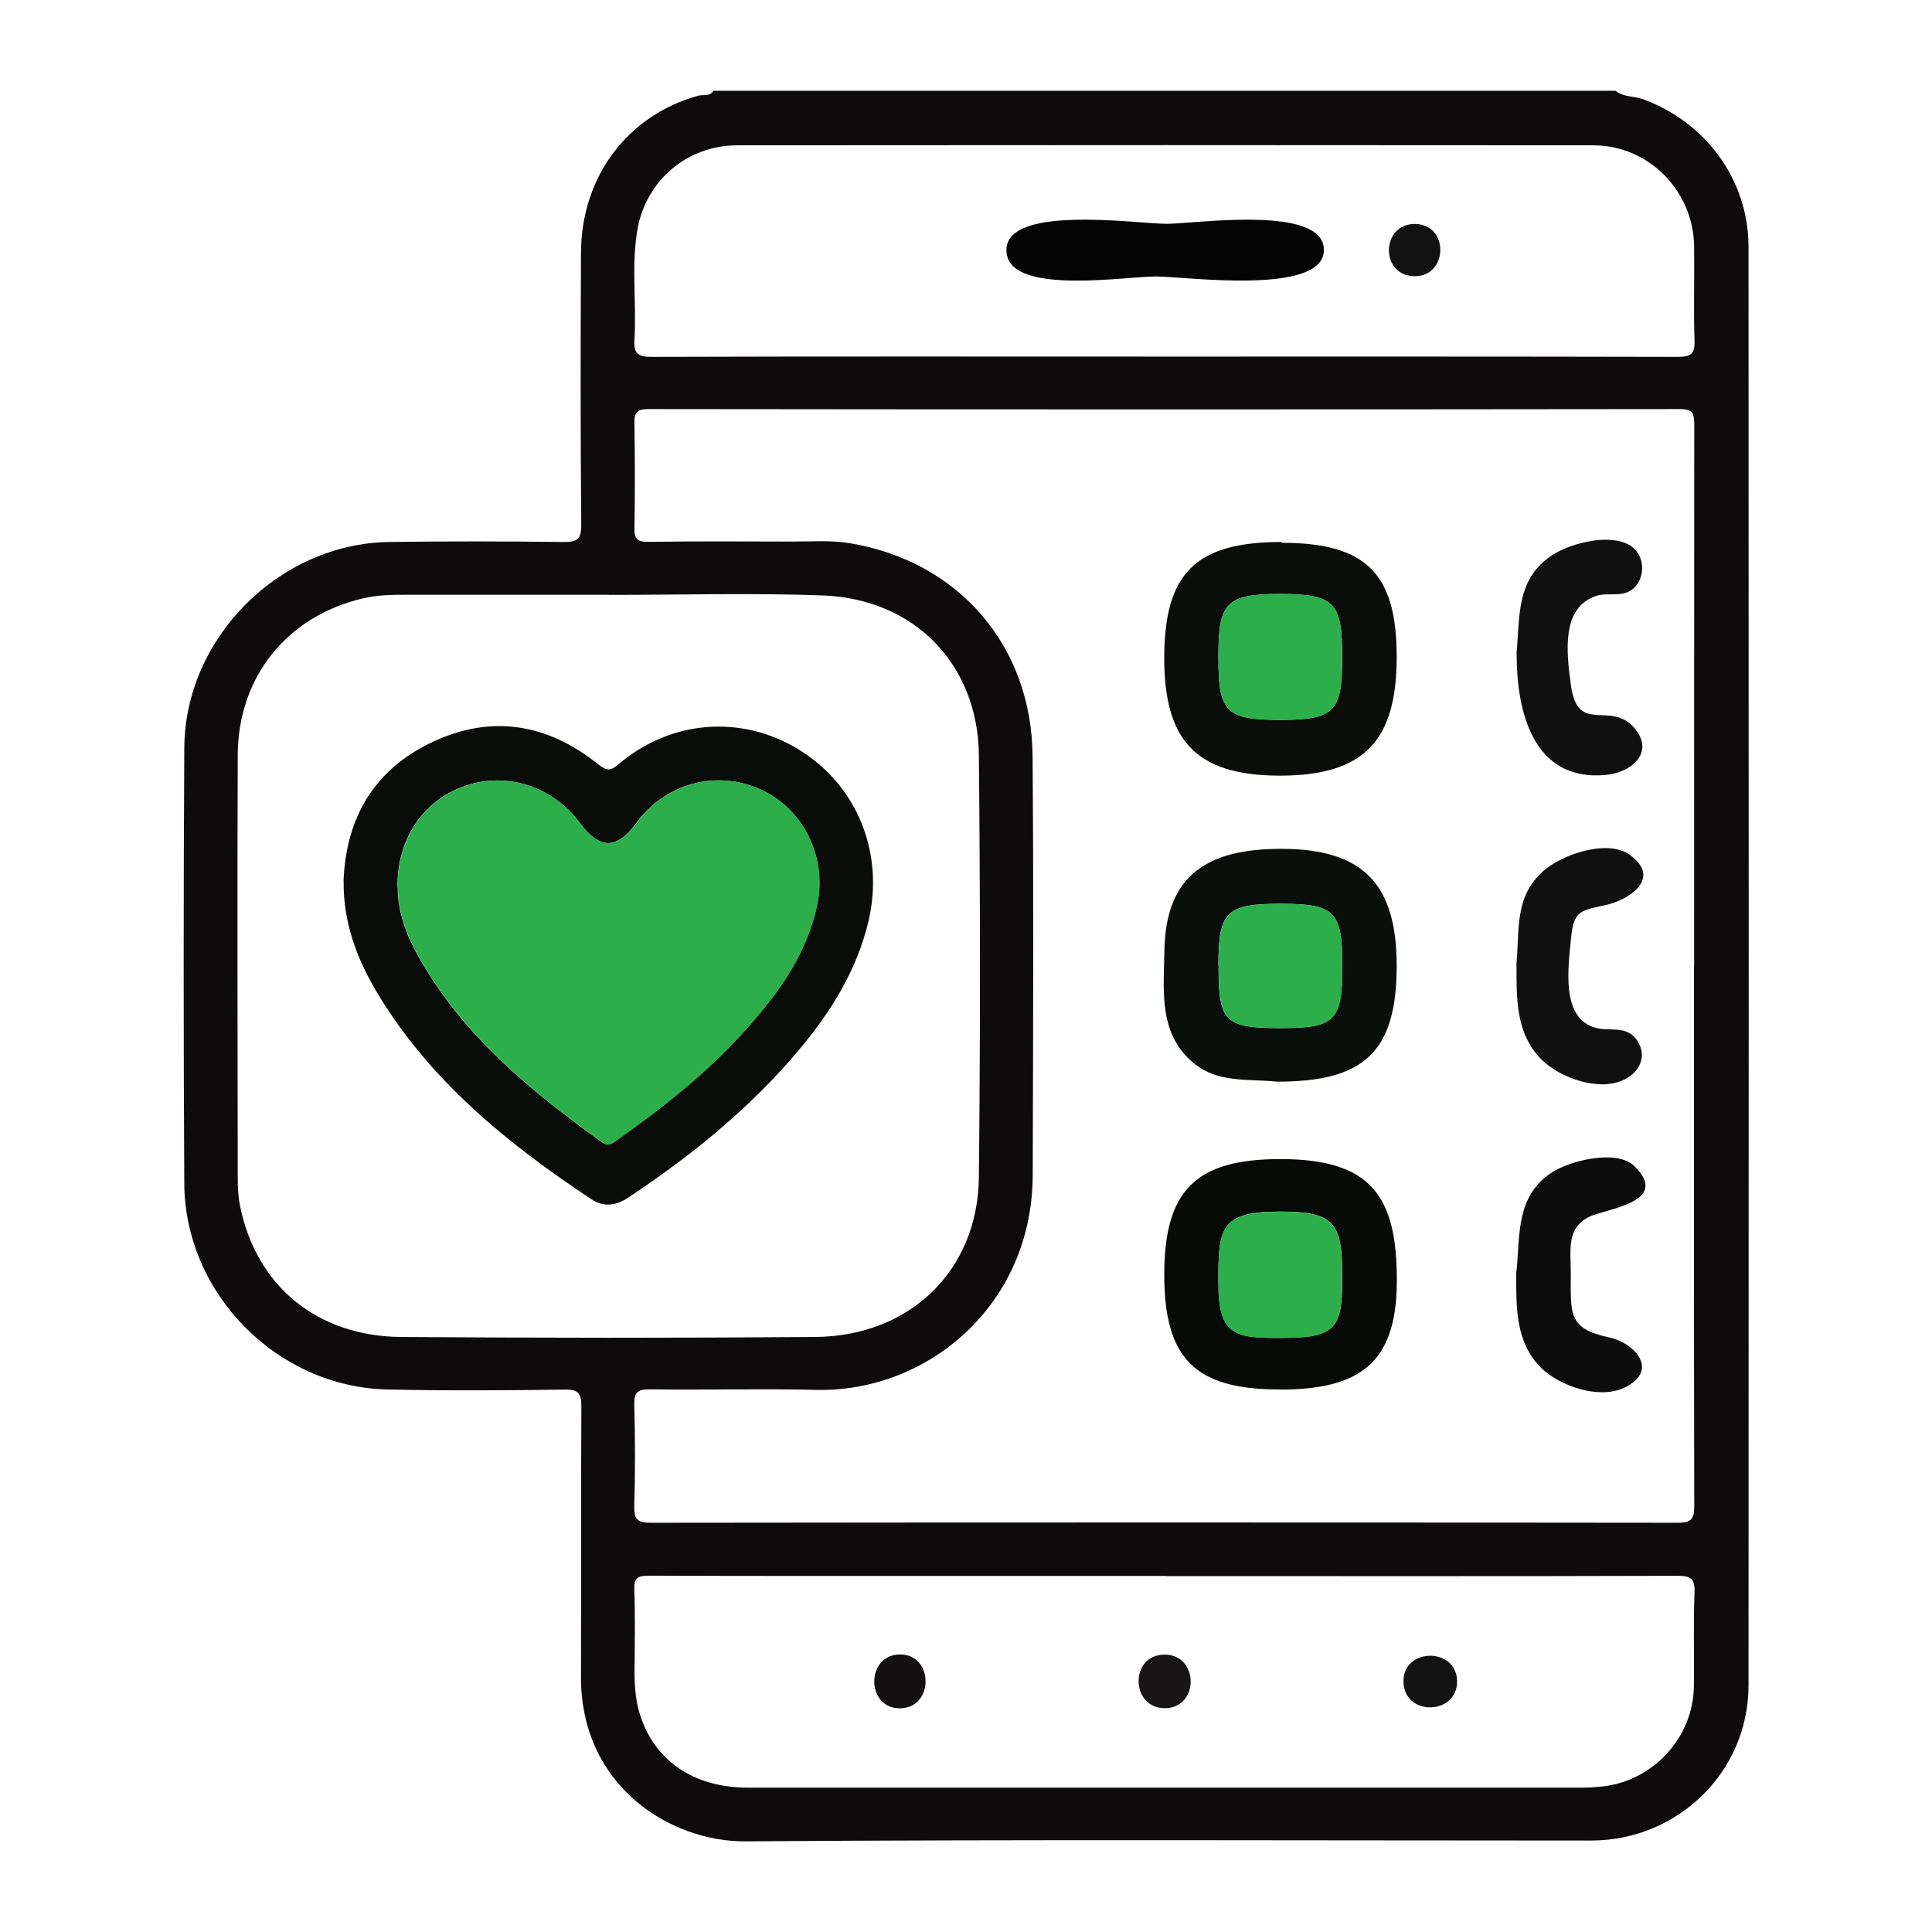 <svg xmlns="http://www.w3.org/2000/svg" id="Layer_1" viewBox="0 0 141.73 141.73"><defs><style>      .cls-1 {        fill: #111010;      }      .cls-2 {        fill: #090c09;      }      .cls-3 {        fill: #121010;      }      .cls-4 {        fill: #080a08;      }      .cls-5 {        fill: #0d0b0b;      }      .cls-6 {        fill: #141313;      }      .cls-7 {        fill: #171515;      }      .cls-8 {        fill: #0a0d0a;      }      .cls-9 {        fill: #040404;      }      .cls-10 {        fill: #2caf4b;      }      .cls-11 {        fill: #131212;      }      .cls-12 {        fill: #0e0d0d;      }      .cls-13 {        fill: #2cae4a;      }      .cls-14 {        fill: #0a0f0b;      }    </style></defs><path class="cls-5" d="M118.51,6.66c.6.48,1.38.38,2.06.63,4.59,1.7,7.7,5.93,7.7,10.81.02,35.18.02,70.36,0,105.54,0,6.34-5.19,11.38-11.54,11.38-20.68,0-41.36-.09-62.04.06-5.53.04-12.1-4.07-12.07-12.09.02-6.6-.01-13.2.03-19.8,0-.95-.2-1.27-1.22-1.25-4.34.06-8.69.09-13.03-.01-8.07-.18-14.83-7.03-14.88-15.1-.06-10.65-.06-21.31,0-31.96.05-8.08,6.96-14.99,15.02-15.11,4.26-.06,8.52-.05,12.78,0,1.01.01,1.33-.18,1.32-1.27-.06-6.64-.05-13.29-.02-19.93.02-5.6,3.41-10.1,8.6-11.54.37-.1.86.08,1.12-.36h66.18ZM124.28,70.9h0c0-13.24,0-26.49.01-39.73,0-.8-.08-1.16-1.04-1.16-25.23.03-50.47.03-75.7,0-.87,0-1.02.29-1.01,1.07.04,2.55.05,5.1,0,7.64-.02.82.21,1.04,1.03,1.03,3.51-.05,7.02-.03,10.53-.02,1.42,0,2.87-.11,4.25.12,7.98,1.33,13.34,7.53,13.4,15.64.08,10.23.04,20.47.01,30.71-.03,9.62-7.81,15.97-15.92,15.76-4.05-.1-8.1.02-12.16-.04-.97-.01-1.17.26-1.15,1.18.07,2.46.07,4.93,0,7.39-.03.99.25,1.22,1.22,1.22,25.11-.03,50.22-.03,75.32,0,.98,0,1.22-.24,1.22-1.22-.03-13.2-.02-26.4-.02-39.61ZM44.68,43.65s0-.01,0-.02c-4.93,0-9.86,0-14.79,0-1.08,0-2.17.01-3.24.26-5.58,1.3-9.19,5.75-9.21,11.52-.04,10.32-.01,20.63,0,30.95,0,.71.03,1.43.17,2.11,1.19,5.87,5.66,9.57,11.84,9.61,10.11.07,20.22.08,30.33,0,6.97-.05,11.96-4.87,12.03-11.72.11-10.32.1-20.64,0-30.95-.06-6.69-4.75-11.49-11.47-11.73-5.21-.19-10.44-.04-15.66-.04ZM85.55,115.61c-5.1,0-10.19,0-15.29,0-7.56,0-15.12.01-22.68-.02-.79,0-1.08.17-1.05,1.02.07,1.88.04,3.76.02,5.64-.01,1.17.03,2.34.38,3.47,1.05,3.43,3.95,5.42,7.93,5.42,20.38,0,40.76,0,61.14,0,.5,0,1-.03,1.5-.08,3.73-.38,6.69-3.55,6.76-7.3.04-2.3-.05-4.6.05-6.89.05-1.07-.28-1.28-1.3-1.27-12.49.04-24.97.02-37.46.02ZM85.46,26.16c12.53,0,25.07-.01,37.6.02.95,0,1.29-.19,1.25-1.21-.08-2.29,0-4.59-.03-6.89-.05-4.08-3.33-7.42-7.41-7.42-20.93-.02-41.86-.02-62.79,0-3.64,0-6.67,2.56-7.31,6.13-.48,2.69-.06,5.42-.23,8.12-.07,1.08.31,1.28,1.32,1.27,12.53-.04,25.07-.02,37.6-.02Z"></path><path class="cls-14" d="M93.7,79.35c-2.57-.25-4.81.19-6.75-1.95-1.92-2.11-1.57-5-1.53-7.65.08-5.64,3.27-7.5,8.64-7.48,6.05.02,8.4,2.7,8.4,8.59,0,6.41-2.49,8.49-8.76,8.49ZM89.39,70.84s0,0,0,0c0,4.06.39,4.58,4.49,4.58,4.05,0,4.58-.48,4.59-4.52,0-4-.49-4.6-4.52-4.6-4,0-4.57.56-4.57,4.54Z"></path><path class="cls-8" d="M94.02,39.82c6.14,0,8.44,2.19,8.44,8.36,0,6.11-2.32,8.73-8.61,8.72-6.17-.01-8.45-2.64-8.44-8.64,0-6.26,2.35-8.5,8.61-8.5v.06ZM98.46,48.26c0-3.96-.44-4.68-4.51-4.69-4.1,0-4.58.69-4.57,4.7,0,3.95.55,4.54,4.52,4.54,4,0,4.56-.58,4.56-4.55Z"></path><path class="cls-4" d="M93.86,101.93c-6.17,0-8.45-2.24-8.45-8.41,0-6.16,2.27-8.5,8.54-8.49,6.62,0,8.56,2.7,8.52,9.03-.03,6-2.79,7.88-8.61,7.88ZM98.46,93.42c0-3.74-.63-4.54-4.53-4.54-4.38,0-4.57,1.13-4.55,5.21.01,4.08,1.29,4.09,5.18,4.05,3.75-.04,3.91-1.12,3.91-4.73Z"></path><path class="cls-1" d="M111.25,47.98c.26-2.84-.05-5.57,2.72-7.32,1.37-.86,4.38-1.61,5.77-.53.91.7.96,2.14.18,2.95-.8.83-1.92.33-2.84.64-2.57.87-2.16,4.15-1.84,6.54.5,3.74,2.92,1.03,4.7,3.2,1.47,1.8-.33,3.23-2.14,3.39-5.39.49-6.54-4.72-6.54-8.88Z"></path><path class="cls-1" d="M111.25,70.66c.23-2.53-.15-4.87,1.96-6.76,1.33-1.19,4.73-2.4,6.38-1.17,2.35,1.74-.13,3.3-1.82,3.67-1.85.4-2.33.41-2.52,2.43-.2,2.12-.73,5.64,1.58,6.5,1.16.43,2.49-.23,3.3,1.05.72,1.12.13,2.26-.94,2.8-1.84.94-4.72-.09-6.08-1.43-1.95-1.92-1.86-4.55-1.86-7.09Z"></path><path class="cls-12" d="M111.25,93.26c.27-2.77-.05-5.49,2.59-7.25,1.29-.85,4.75-1.74,6.05-.47,2.73,2.67-2.11,3.13-3.3,3.72-1.71.85-1.35,2.43-1.36,4.2-.01,2.99-.16,4.01,2.8,4.65,1.97.42,3.73,2.49,1.08,3.71-1.84.85-4.7-.15-6.05-1.47-1.94-1.91-1.83-4.57-1.83-7.09Z"></path><path class="cls-2" d="M25.2,64.68c.17-4.75,2.31-8.31,6.64-10.3,4.29-1.98,8.37-1.26,12.03,1.68.62.49.9.53,1.51,0,3.84-3.26,9.03-3.65,13.24-1.06,4.26,2.62,6.26,7.58,5.1,12.54-.85,3.62-2.75,6.67-5.1,9.47-3.6,4.29-7.9,7.77-12.54,10.85-.87.58-1.78.72-2.69.12-6.2-4.11-11.91-8.75-15.78-15.25-1.46-2.46-2.43-5.11-2.4-8.04ZM29.18,65.1c-.02,1.71.62,3.51,1.58,5.19,3.25,5.7,8.16,9.74,13.38,13.49.53.38.84.04,1.2-.21,3.35-2.36,6.55-4.91,9.3-7.97,2.44-2.72,4.58-5.62,5.32-9.33.69-3.46-1.07-6.99-4.22-8.38-3.23-1.43-6.92-.42-9.04,2.46-1.47,2-2.69,2-4.2-.02-1.97-2.64-5.31-3.72-8.35-2.69-3.07,1.04-5.04,3.88-4.99,7.46Z"></path><path class="cls-7" d="M85.51,125.31c-2.59.07-2.67-3.93-.07-3.93,2.5,0,2.56,3.86.07,3.93Z"></path><path class="cls-6" d="M106.89,123.32c.04,2.47-3.8,2.63-3.93.13-.13-2.59,3.89-2.66,3.93-.13Z"></path><path class="cls-3" d="M65.98,125.32c-2.46-.03-2.46-3.89,0-3.95,2.55-.06,2.57,3.98,0,3.95Z"></path><path class="cls-9" d="M85.58,16.42c2.09,0,11.55-1.43,11.54,1.92,0,3.37-10.22,1.94-12.35,1.94-2.19,0-10.42,1.35-10.91-1.62-.63-3.76,9.55-2.24,11.72-2.24Z"></path><path class="cls-11" d="M103.84,16.43c2.5.06,2.39,3.91-.12,3.83-2.51-.07-2.41-3.89.12-3.83Z"></path><path class="cls-10" d="M89.39,70.84c0-3.98.57-4.54,4.57-4.54,4.02,0,4.52.6,4.52,4.6,0,4.04-.53,4.53-4.59,4.52-4.11,0-4.49-.52-4.49-4.58,0,0,0,0,0,0Z"></path><path class="cls-13" d="M98.46,48.26c0,3.97-.57,4.55-4.56,4.55-3.97,0-4.52-.59-4.52-4.54,0-4.01.48-4.7,4.57-4.7,4.08,0,4.51.73,4.51,4.69Z"></path><path class="cls-13" d="M98.46,93.42c0,3.61-.16,4.69-3.91,4.73-3.88.04-5.16.02-5.18-4.05-.01-4.08.17-5.21,4.55-5.21,3.91,0,4.53.8,4.53,4.54Z"></path><path class="cls-10" d="M29.18,65.1c-.05-3.58,1.92-6.42,4.99-7.46,3.03-1.03,6.38.05,8.35,2.69,1.5,2.02,2.73,2.02,4.2.02,2.12-2.88,5.81-3.89,9.04-2.46,3.16,1.39,4.91,4.92,4.22,8.38-.74,3.71-2.88,6.62-5.32,9.33-2.75,3.06-5.95,5.61-9.3,7.97-.36.25-.68.59-1.2.21-5.22-3.75-10.14-7.8-13.38-13.49-.96-1.68-1.6-3.48-1.58-5.19Z"></path></svg>